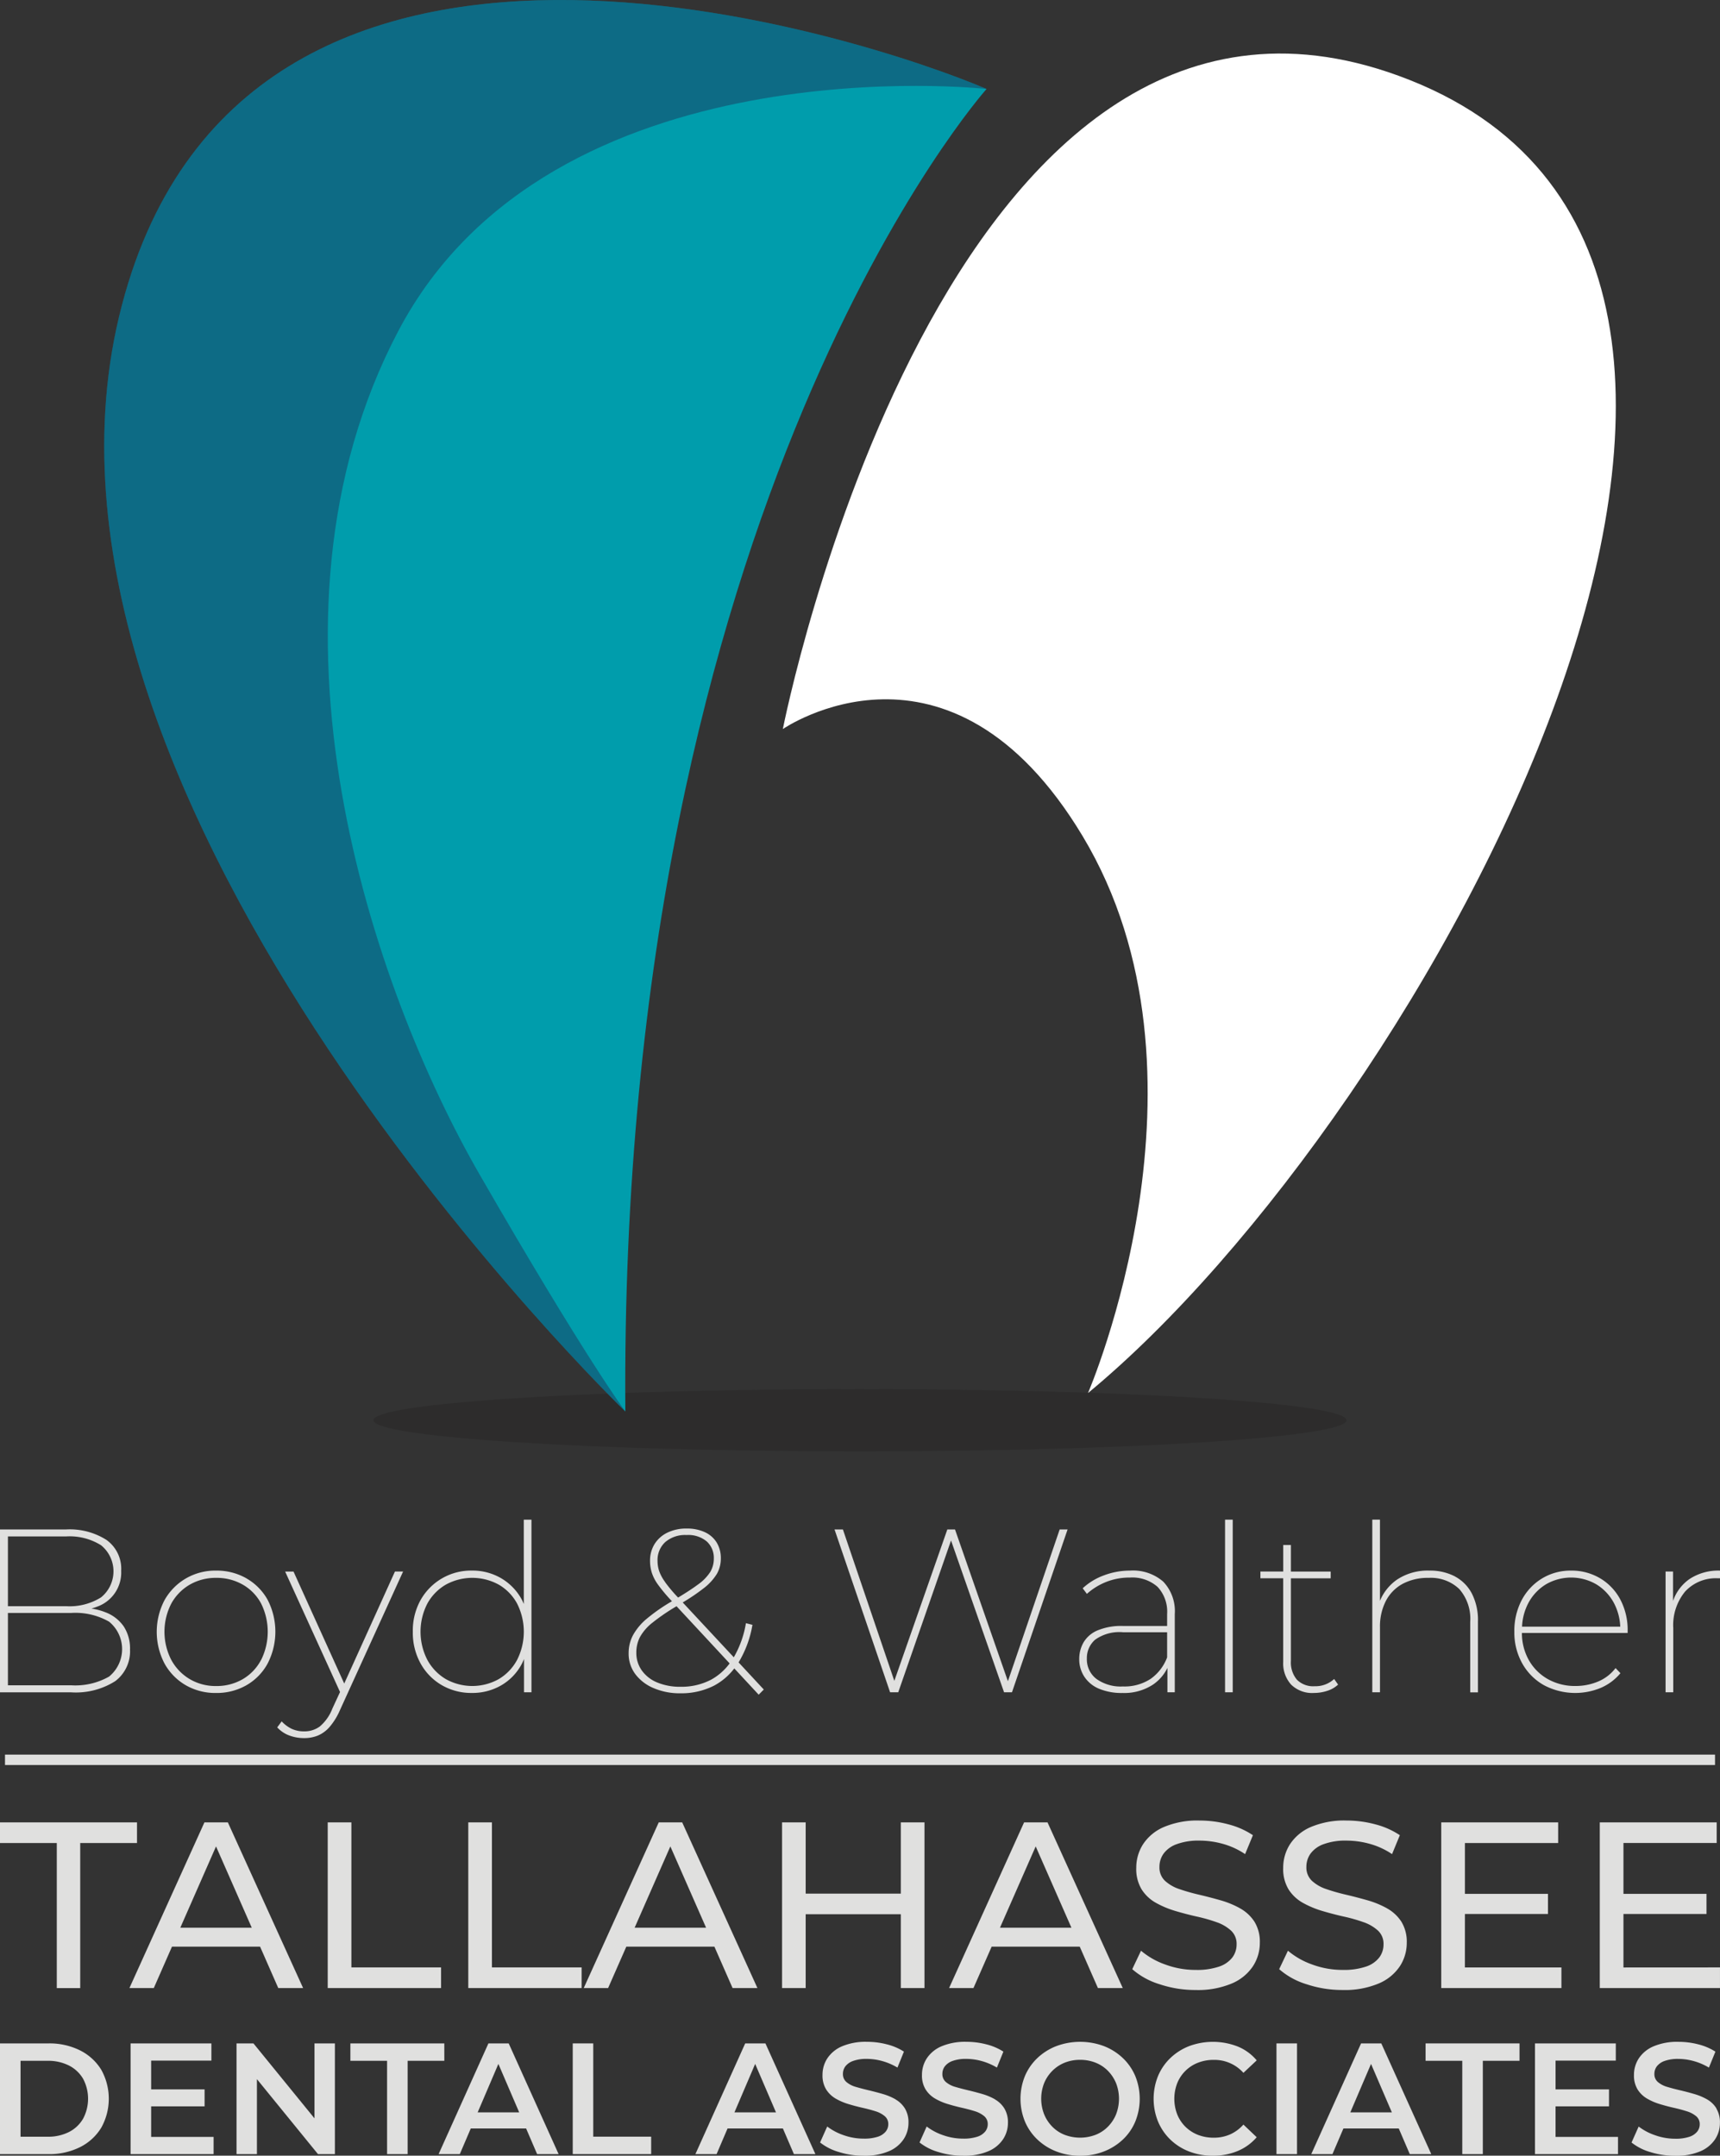 <svg id="Group_514" data-name="Group 514" xmlns="http://www.w3.org/2000/svg" xmlns:xlink="http://www.w3.org/1999/xlink" width="200.085" height="250.711" viewBox="0 0 200.085 250.711">
  <rect x="0" y="0" width="200.085" height="250.711" fill="#333333" stroke="none"/>
  <defs>
    <clipPath id="clip-path">
      <rect id="Rectangle_325" data-name="Rectangle 325" width="200.085" height="250.711" fill="none"/>
    </clipPath>
    <clipPath id="clip-path-2">
      <rect id="Rectangle_323" data-name="Rectangle 323" width="113.209" height="7.254" fill="none"/>
    </clipPath>
    <clipPath id="clip-path-3">
      <rect id="Rectangle_324" data-name="Rectangle 324" width="102.644" height="164.157" fill="none"/>
    </clipPath>
  </defs>
  <g id="Group_523" data-name="Group 523">
    <g id="Group_521" data-name="Group 521">
      <g id="Group_520" data-name="Group 520" clip-path="url(#clip-path)">
        <path id="Path_2393" data-name="Path 2393" d="M12.257,127.631a7.459,7.459,0,0,0-1.622-.431,6.184,6.184,0,0,0,.662-.219,4.205,4.205,0,0,0,2.8-4.167,4.125,4.125,0,0,0-1.718-3.6A7.986,7.986,0,0,0,7.683,118H0v18.941H8.225a8.555,8.555,0,0,0,5.183-1.3,4.343,4.343,0,0,0,1.717-3.68,4.682,4.682,0,0,0-.73-2.679,4.536,4.536,0,0,0-2.138-1.651m-4.545-8.82a6.893,6.893,0,0,1,4.044,1.028,3.9,3.9,0,0,1,0,6.06,6.893,6.893,0,0,1-4.044,1.028H.92v-8.116Zm4.978,16.3a7.929,7.929,0,0,1-4.409,1.015H.92v-8.415H8.28a7.929,7.929,0,0,1,4.409,1.015,4.122,4.122,0,0,1,0,6.385" transform="translate(0 59.877)" fill="#e0e0df"/>
        <path id="Path_2394" data-name="Path 2394" d="M22.542,122.082A6.955,6.955,0,0,0,19,121.176a6.8,6.8,0,0,0-3.532.92A6.73,6.73,0,0,0,13,124.611a7.953,7.953,0,0,0,0,7.373,6.605,6.605,0,0,0,2.462,2.517,6.883,6.883,0,0,0,3.532.906,6.955,6.955,0,0,0,3.544-.906A6.454,6.454,0,0,0,25,131.971a8.076,8.076,0,0,0,0-7.386,6.5,6.5,0,0,0-2.462-2.5m1.691,9.483A5.6,5.6,0,0,1,22.1,133.8a6.028,6.028,0,0,1-3.1.8,5.9,5.9,0,0,1-3.057-.8,5.809,5.809,0,0,1-2.153-2.233,7.148,7.148,0,0,1,0-6.562,5.741,5.741,0,0,1,2.153-2.2,6.032,6.032,0,0,1,3.084-.785,6.053,6.053,0,0,1,3.071.785,5.53,5.53,0,0,1,2.138,2.2,7.372,7.372,0,0,1,0,6.562" transform="translate(6.139 61.489)" fill="#e0e0df"/>
        <path id="Path_2395" data-name="Path 2395" d="M29.187,134.274l-5.9-13.026h-.974l6.386,14.01-.892,1.926a5.123,5.123,0,0,1-1.462,2.083,3.013,3.013,0,0,1-1.812.568,3.42,3.42,0,0,1-1.435-.285,3.888,3.888,0,0,1-1.189-.879l-.516.7a3.577,3.577,0,0,0,1.381.935,4.894,4.894,0,0,0,1.759.311,4.214,4.214,0,0,0,1.6-.3,3.727,3.727,0,0,0,1.366-1.014,7.653,7.653,0,0,0,1.177-1.908l7.359-16.152h-.947Z" transform="translate(10.857 61.526)" fill="#e0e0df"/>
        <path id="Path_2396" data-name="Path 2396" d="M44.767,127.049c-.075-.166-.143-.338-.231-.5a6.417,6.417,0,0,0-2.4-2.489,6.585,6.585,0,0,0-3.408-.892,6.727,6.727,0,0,0-5.966,3.422,7.3,7.3,0,0,0-.906,3.693,7.389,7.389,0,0,0,.906,3.693,6.6,6.6,0,0,0,2.463,2.517,6.821,6.821,0,0,0,3.5.906,6.665,6.665,0,0,0,3.408-.88,6.264,6.264,0,0,0,2.4-2.5c.1-.181.175-.372.256-.562v3.864h.867V117.245h-.892Zm-.785,6.511a5.719,5.719,0,0,1-2.138,2.233,6.311,6.311,0,0,1-6.141,0,5.82,5.82,0,0,1-2.153-2.233,7.148,7.148,0,0,1,0-6.562,5.752,5.752,0,0,1,2.153-2.2,6.4,6.4,0,0,1,6.141,0,5.652,5.652,0,0,1,2.138,2.2,7.246,7.246,0,0,1,0,6.562" transform="translate(16.167 59.494)" fill="#e0e0df"/>
        <path id="Path_2397" data-name="Path 2397" d="M62.911,129.129l-.758-.19a11.718,11.718,0,0,1-1.411,3.965L54.8,126.527a23.132,23.132,0,0,0,2.432-1.646,6.182,6.182,0,0,0,1.542-1.678,3.565,3.565,0,0,0,.46-1.785,3.476,3.476,0,0,0-.487-1.868,3.173,3.173,0,0,0-1.381-1.2,4.926,4.926,0,0,0-2.11-.419,4.991,4.991,0,0,0-2.231.473,3.6,3.6,0,0,0-1.489,1.313A3.637,3.637,0,0,0,51,121.688a4.625,4.625,0,0,0,.2,1.366,4.992,4.992,0,0,0,.731,1.408,18.632,18.632,0,0,0,1.474,1.773l.142.152a20.947,20.947,0,0,0-2.888,2,6.731,6.731,0,0,0-1.651,1.963,4.448,4.448,0,0,0-.5,2.056,3.991,3.991,0,0,0,.772,2.448,5.128,5.128,0,0,0,2.138,1.637,7.663,7.663,0,0,0,3.1.6,8.4,8.4,0,0,0,3.882-.865,7.242,7.242,0,0,0,2.4-2.028l2.837,3.056.594-.6L61.3,133.5a12.408,12.408,0,0,0,1.611-4.372M52.75,124.15a5.025,5.025,0,0,1-.69-1.271,3.773,3.773,0,0,1-.188-1.191,2.826,2.826,0,0,1,.892-2.178,3.528,3.528,0,0,1,2.489-.825,3.329,3.329,0,0,1,2.355.757,2.58,2.58,0,0,1,.811,1.976A3.012,3.012,0,0,1,58,122.987a5.38,5.38,0,0,1-1.434,1.461c-.576.43-1.351.936-2.3,1.51l-.1-.1a18.018,18.018,0,0,1-1.42-1.7m5.33,11.365a7.416,7.416,0,0,1-3.53.811,6.866,6.866,0,0,1-2.679-.487,4.114,4.114,0,0,1-1.813-1.393,3.508,3.508,0,0,1-.65-2.1,3.911,3.911,0,0,1,.421-1.8,5.622,5.622,0,0,1,1.488-1.7,23.466,23.466,0,0,1,2.769-1.887l6.176,6.649a6.658,6.658,0,0,1-2.181,1.907" transform="translate(24.619 59.841)" fill="#e0e0df"/>
        <path id="Path_2398" data-name="Path 2398" d="M84.569,135.65,78.415,118h-.892L71.357,135.61,65.374,118H64.4l6.465,18.939h.948l6.141-17.655,6.168,17.655h.921L91.512,118h-.921Z" transform="translate(32.679 59.877)" fill="#e0e0df"/>
        <path id="Path_2399" data-name="Path 2399" d="M89.208,121.176a8.549,8.549,0,0,0-3.057.555,7.28,7.28,0,0,0-2.462,1.5l.487.65a7.473,7.473,0,0,1,2.192-1.367,7.277,7.277,0,0,1,2.813-.528,4.428,4.428,0,0,1,3.22,1.082,4.227,4.227,0,0,1,1.109,3.166v1.381H88.4a7.174,7.174,0,0,0-3.018.528,3.413,3.413,0,0,0-1.608,1.406,3.865,3.865,0,0,0-.488,1.907,3.673,3.673,0,0,0,.6,2.07,3.786,3.786,0,0,0,1.717,1.394,6.831,6.831,0,0,0,2.719.487,6.092,6.092,0,0,0,3.544-.974,5,5,0,0,0,1.678-1.939v2.831H94.4v-9.091a4.991,4.991,0,0,0-1.34-3.775,5.354,5.354,0,0,0-3.856-1.284m2.382,12.595a5.534,5.534,0,0,1-3.22.879,4.842,4.842,0,0,1-3.084-.879,2.862,2.862,0,0,1-1.109-2.368,2.82,2.82,0,0,1,.96-2.19,4.853,4.853,0,0,1,3.261-.867H93.51v2.923a5.37,5.37,0,0,1-1.92,2.5" transform="translate(42.26 61.489)" fill="#e0e0df"/>
        <rect id="Rectangle_320" data-name="Rectangle 320" width="0.892" height="20.076" transform="translate(142.509 176.739)" fill="#e0e0df"/>
        <path id="Path_2400" data-name="Path 2400" d="M103.569,135.625a2.67,2.67,0,0,1-2.056-.758,3.107,3.107,0,0,1-.7-2.192v-9.6h4.628v-.785h-4.628V119.2h-.892v3.084H97.265v.785h2.652v9.74a3.665,3.665,0,0,0,.92,2.624,3.471,3.471,0,0,0,2.652.974,5,5,0,0,0,1.542-.243,3.279,3.279,0,0,0,1.272-.731l-.46-.65a3.183,3.183,0,0,1-2.273.84" transform="translate(49.356 60.487)" fill="#e0e0df"/>
        <path id="Path_2401" data-name="Path 2401" d="M115.518,123.847a6.236,6.236,0,0,0-2.991-.677,6.449,6.449,0,0,0-3.722,1.028,5.639,5.639,0,0,0-2.014,2.489v-9.443H105.9v20.078h.894v-7.576a6.488,6.488,0,0,1,.675-3.03,4.764,4.764,0,0,1,1.948-2,6.186,6.186,0,0,1,3.033-.7,4.772,4.772,0,0,1,3.57,1.3,5.236,5.236,0,0,1,1.271,3.815v8.2h.9v-8.253a6.765,6.765,0,0,0-.705-3.233,4.732,4.732,0,0,0-1.96-1.988" transform="translate(53.737 59.494)" fill="#e0e0df"/>
        <path id="Path_2402" data-name="Path 2402" d="M126.835,122.068a6.461,6.461,0,0,0-3.368-.892,6.38,6.38,0,0,0-3.4.92,6.465,6.465,0,0,0-2.355,2.517,7.69,7.69,0,0,0-.852,3.68,7.33,7.33,0,0,0,.92,3.68A6.579,6.579,0,0,0,120.3,134.5a7.76,7.76,0,0,0,6.587.324,6.056,6.056,0,0,0,2.314-1.718l-.568-.594a4.94,4.94,0,0,1-2.043,1.569,6.721,6.721,0,0,1-2.611.514,6.409,6.409,0,0,1-3.22-.8,5.811,5.811,0,0,1-2.219-2.219,6.411,6.411,0,0,1-.8-3.152h12.3v-.243a7.556,7.556,0,0,0-.852-3.639,6.294,6.294,0,0,0-2.355-2.477m-6.318.718a5.843,5.843,0,0,1,5.9,0,5.637,5.637,0,0,1,2.043,2.192,6.43,6.43,0,0,1,.721,2.719H117.756a6.477,6.477,0,0,1,.719-2.719,5.637,5.637,0,0,1,2.043-2.192" transform="translate(59.302 61.489)" fill="#e0e0df"/>
        <path id="Path_2403" data-name="Path 2403" d="M131.306,122.163a5.131,5.131,0,0,0-1.907,2.546v-3.425h-.867v14.042h.894v-7.468a6.146,6.146,0,0,1,1.379-4.248,4.857,4.857,0,0,1,3.815-1.542h.243v-.892a6.083,6.083,0,0,0-3.558.987" transform="translate(65.222 61.489)" fill="#e0e0df"/>
        <path id="Path_2404" data-name="Path 2404" d="M15.938,140.6H0V143H6.607v16.873H9.332V143h6.606Z" transform="translate(0 71.346)" fill="#e0e0df"/>
        <path id="Path_2405" data-name="Path 2405" d="M18.713,140.6,9.988,159.868h2.835l2.116-4.816H25.186l2.116,4.816h2.89L21.438,140.6Zm-2.805,12.249,4.154-9.455,4.156,9.455Z" transform="translate(5.068 71.346)" fill="#e0e0df"/>
        <path id="Path_2406" data-name="Path 2406" d="M28.043,140.6H25.29v19.268H38.476v-2.4H28.043Z" transform="translate(12.833 71.346)" fill="#e0e0df"/>
        <path id="Path_2407" data-name="Path 2407" d="M38.889,140.6H36.137v19.268H49.322v-2.4H38.889Z" transform="translate(18.337 71.346)" fill="#e0e0df"/>
        <path id="Path_2408" data-name="Path 2408" d="M53.772,140.6l-8.725,19.268h2.835L50,155.052H60.245l2.116,4.816h2.89L56.5,140.6Zm-2.805,12.249,4.155-9.455,4.156,9.455Z" transform="translate(22.859 71.346)" fill="#e0e0df"/>
        <path id="Path_2409" data-name="Path 2409" d="M74.167,148.886H63.1V140.6H60.35v19.268H63.1v-8.588H74.167v8.588H76.92V140.6H74.167Z" transform="translate(30.624 71.346)" fill="#e0e0df"/>
        <path id="Path_2410" data-name="Path 2410" d="M81.966,140.6l-8.725,19.268h2.836l2.116-4.816H88.439l2.116,4.816h2.89L84.691,140.6Zm-2.805,12.249,4.155-9.455,4.156,9.455Z" transform="translate(37.165 71.346)" fill="#e0e0df"/>
        <path id="Path_2411" data-name="Path 2411" d="M99.913,150.666a10.688,10.688,0,0,0-2.285-.936q-1.253-.357-2.49-.647a22.929,22.929,0,0,1-2.272-.647,4.642,4.642,0,0,1-1.679-.963,2.12,2.12,0,0,1-.647-1.625,2.624,2.624,0,0,1,.482-1.541,3.246,3.246,0,0,1,1.527-1.1,7.342,7.342,0,0,1,2.671-.413,10.247,10.247,0,0,1,2.67.371,8.868,8.868,0,0,1,2.615,1.2l.907-2.2A9.313,9.313,0,0,0,98.55,140.9a12.865,12.865,0,0,0-3.33-.44,9.96,9.96,0,0,0-4.171.757,5.453,5.453,0,0,0-2.422,2.009,5.057,5.057,0,0,0-.784,2.739,4.554,4.554,0,0,0,.633,2.517,4.662,4.662,0,0,0,1.666,1.556,11.063,11.063,0,0,0,2.284.95q1.253.371,2.492.647a18.779,18.779,0,0,1,2.27.647,4.805,4.805,0,0,1,1.679.978,2.081,2.081,0,0,1,.647,1.6,2.514,2.514,0,0,1-.494,1.527,3.242,3.242,0,0,1-1.542,1.06,8.012,8.012,0,0,1-2.725.386,10.122,10.122,0,0,1-3.55-.633,8.943,8.943,0,0,1-2.808-1.6l-1.019,2.147a8.633,8.633,0,0,0,3.166,1.747,13.119,13.119,0,0,0,4.212.675,10.162,10.162,0,0,0,4.2-.757,5.526,5.526,0,0,0,2.463-2.009,4.954,4.954,0,0,0,.8-2.712,4.443,4.443,0,0,0-.633-2.477,4.732,4.732,0,0,0-1.666-1.542" transform="translate(44.337 71.272)" fill="#e0e0df"/>
        <path id="Path_2412" data-name="Path 2412" d="M111.252,150.666a10.656,10.656,0,0,0-2.285-.936q-1.253-.357-2.49-.647a22.929,22.929,0,0,1-2.272-.647,4.642,4.642,0,0,1-1.679-.963,2.12,2.12,0,0,1-.647-1.625,2.624,2.624,0,0,1,.482-1.541,3.246,3.246,0,0,1,1.527-1.1,7.342,7.342,0,0,1,2.671-.413,10.247,10.247,0,0,1,2.67.371,8.868,8.868,0,0,1,2.615,1.2l.907-2.2a9.313,9.313,0,0,0-2.863-1.266,12.856,12.856,0,0,0-3.33-.44,9.96,9.96,0,0,0-4.171.757,5.453,5.453,0,0,0-2.422,2.009,5.057,5.057,0,0,0-.784,2.739,4.554,4.554,0,0,0,.633,2.517,4.662,4.662,0,0,0,1.666,1.556,11.064,11.064,0,0,0,2.284.95q1.253.371,2.492.647a18.779,18.779,0,0,1,2.27.647,4.805,4.805,0,0,1,1.679.978,2.081,2.081,0,0,1,.647,1.6,2.514,2.514,0,0,1-.494,1.527,3.242,3.242,0,0,1-1.542,1.06,8.012,8.012,0,0,1-2.725.386,10.122,10.122,0,0,1-3.55-.633,8.943,8.943,0,0,1-2.808-1.6l-1.019,2.147a8.633,8.633,0,0,0,3.166,1.747,13.12,13.12,0,0,0,4.212.675,10.162,10.162,0,0,0,4.2-.757,5.526,5.526,0,0,0,2.463-2.009,4.954,4.954,0,0,0,.8-2.712,4.443,4.443,0,0,0-.633-2.477,4.72,4.72,0,0,0-1.666-1.542" transform="translate(50.091 71.272)" fill="#e0e0df"/>
        <path id="Path_2413" data-name="Path 2413" d="M113.974,151.253h9.661v-2.34h-9.661V143H124.82v-2.4h-13.6v19.268H125.2v-2.394h-11.23Z" transform="translate(56.438 71.346)" fill="#e0e0df"/>
        <path id="Path_2414" data-name="Path 2414" d="M126.208,157.474v-6.221h9.661v-2.34h-9.661v-5.918h10.846V140.6h-13.6v19.268h13.983v-2.4Z" transform="translate(62.646 71.346)" fill="#e0e0df"/>
        <path id="Path_2415" data-name="Path 2415" d="M9.307,158.462a7.971,7.971,0,0,0-3.678-.809H0v12.875H5.629a7.97,7.97,0,0,0,3.678-.809,6.043,6.043,0,0,0,2.465-2.252,6.91,6.91,0,0,0,0-6.761,6.075,6.075,0,0,0-2.465-2.243m.359,7.946a3.981,3.981,0,0,1-1.637,1.545,5.361,5.361,0,0,1-2.51.552H2.391v-8.829H5.519a5.362,5.362,0,0,1,2.51.552,4,4,0,0,1,1.637,1.536,4.947,4.947,0,0,1,0,4.644" transform="translate(0 79.999)" fill="#e0e0df"/>
        <path id="Path_2416" data-name="Path 2416" d="M12.469,164.973h6.217V163H12.469v-3.347h7.008v-2h-9.4v12.875h9.657v-2H12.469Z" transform="translate(5.114 79.999)" fill="#e0e0df"/>
        <path id="Path_2417" data-name="Path 2417" d="M27.322,166.37l-7.1-8.717H18.253v12.875h2.373V161.81l7.1,8.717h1.969V157.653H27.322Z" transform="translate(9.262 79.999)" fill="#e0e0df"/>
        <path id="Path_2418" data-name="Path 2418" d="M37.965,157.653H27.039v2.023h4.268v10.852H33.7V159.676h4.268Z" transform="translate(13.721 79.999)" fill="#e0e0df"/>
        <path id="Path_2419" data-name="Path 2419" d="M39.641,157.653l-5.793,12.875h2.465l1.274-2.979h6.44l1.28,2.979h2.5L42,157.653Zm-1.251,8.02,2.41-5.635,2.421,5.635Z" transform="translate(17.176 79.999)" fill="#e0e0df"/>
        <path id="Path_2420" data-name="Path 2420" d="M46.586,157.653H44.2v12.875h9.123V168.5H46.586Z" transform="translate(22.426 79.999)" fill="#e0e0df"/>
        <path id="Path_2421" data-name="Path 2421" d="M59.457,157.653l-5.793,12.875h2.465l1.274-2.979h6.44l1.28,2.979h2.5l-5.813-12.875Zm-1.251,8.02,2.41-5.635,2.421,5.635Z" transform="translate(27.231 79.999)" fill="#e0e0df"/>
        <path id="Path_2422" data-name="Path 2422" d="M72.073,164.226a6.8,6.8,0,0,0-1.489-.626q-.819-.237-1.646-.433t-1.5-.395a2.9,2.9,0,0,1-1.085-.561,1.192,1.192,0,0,1-.413-.947,1.44,1.44,0,0,1,.285-.883,1.965,1.965,0,0,1,.9-.626,4.506,4.506,0,0,1,1.608-.24,6.771,6.771,0,0,1,1.767.249,7.143,7.143,0,0,1,1.783.763l.754-1.857a6.642,6.642,0,0,0-1.985-.846,9.183,9.183,0,0,0-2.3-.294,7.053,7.053,0,0,0-2.917.523,3.861,3.861,0,0,0-1.709,1.4,3.484,3.484,0,0,0-.561,1.922,3.089,3.089,0,0,0,.422,1.691,3.223,3.223,0,0,0,1.094,1.058,6.846,6.846,0,0,0,1.491.644q.819.249,1.636.433t1.491.395a3.148,3.148,0,0,1,1.094.57,1.185,1.185,0,0,1,.424.948,1.357,1.357,0,0,1-.3.855,1.953,1.953,0,0,1-.92.6,5.05,5.05,0,0,1-1.637.22,6.925,6.925,0,0,1-2.335-.4,6.69,6.69,0,0,1-1.913-1.011l-.828,1.857a6.275,6.275,0,0,0,2.189,1.112,9.6,9.6,0,0,0,2.887.433,7.1,7.1,0,0,0,2.924-.525,3.859,3.859,0,0,0,1.72-1.4,3.455,3.455,0,0,0,.562-1.9,3.1,3.1,0,0,0-.415-1.673,3.066,3.066,0,0,0-1.085-1.049" transform="translate(32.116 79.937)" fill="#e0e0df"/>
        <path id="Path_2423" data-name="Path 2423" d="M79.748,164.226a6.8,6.8,0,0,0-1.489-.626q-.819-.237-1.646-.433t-1.5-.395a2.9,2.9,0,0,1-1.085-.561,1.192,1.192,0,0,1-.413-.947,1.44,1.44,0,0,1,.285-.883,1.965,1.965,0,0,1,.9-.626,4.506,4.506,0,0,1,1.608-.24,6.771,6.771,0,0,1,1.767.249,7.142,7.142,0,0,1,1.783.763l.754-1.857a6.642,6.642,0,0,0-1.985-.846,9.183,9.183,0,0,0-2.3-.294,7.053,7.053,0,0,0-2.917.523,3.861,3.861,0,0,0-1.709,1.4,3.484,3.484,0,0,0-.561,1.922,3.089,3.089,0,0,0,.422,1.691,3.223,3.223,0,0,0,1.094,1.058,6.846,6.846,0,0,0,1.491.644q.819.249,1.636.433t1.491.395a3.148,3.148,0,0,1,1.094.57,1.185,1.185,0,0,1,.424.948,1.357,1.357,0,0,1-.3.855,1.953,1.953,0,0,1-.92.6,5.05,5.05,0,0,1-1.637.22,6.925,6.925,0,0,1-2.335-.4,6.691,6.691,0,0,1-1.913-1.011l-.828,1.857a6.274,6.274,0,0,0,2.189,1.112,9.6,9.6,0,0,0,2.887.433,7.1,7.1,0,0,0,2.924-.525,3.859,3.859,0,0,0,1.72-1.4,3.455,3.455,0,0,0,.562-1.9,3.1,3.1,0,0,0-.415-1.673,3.066,3.066,0,0,0-1.085-1.049" transform="translate(36.011 79.937)" fill="#e0e0df"/>
        <path id="Path_2424" data-name="Path 2424" d="M90.652,159.415a6.755,6.755,0,0,0-2.2-1.388,7.945,7.945,0,0,0-5.526,0,6.742,6.742,0,0,0-2.207,1.388,6.254,6.254,0,0,0-1.453,2.1,7.015,7.015,0,0,0,0,5.279,6.224,6.224,0,0,0,1.453,2.1,6.693,6.693,0,0,0,2.207,1.388,7.541,7.541,0,0,0,2.777.5,7.42,7.42,0,0,0,2.75-.5,6.783,6.783,0,0,0,2.2-1.379,6.128,6.128,0,0,0,1.453-2.1,7.057,7.057,0,0,0,0-5.288,6.276,6.276,0,0,0-1.453-2.1m-.782,6.548a4.472,4.472,0,0,1-.947,1.435,4.165,4.165,0,0,1-1.435.947,5.066,5.066,0,0,1-3.606,0,4.145,4.145,0,0,1-1.434-.947,4.427,4.427,0,0,1-.948-1.444,4.965,4.965,0,0,1,0-3.615,4.38,4.38,0,0,1,.957-1.435,4.284,4.284,0,0,1,1.434-.947,4.755,4.755,0,0,1,1.794-.332,4.824,4.824,0,0,1,1.8.332,4.187,4.187,0,0,1,1.435.947,4.473,4.473,0,0,1,.947,1.435,4.989,4.989,0,0,1,0,3.624" transform="translate(39.961 79.937)" fill="#e0e0df"/>
        <path id="Path_2425" data-name="Path 2425" d="M92.73,160.9a4.285,4.285,0,0,1,1.453-.938,4.966,4.966,0,0,1,1.848-.332,4.519,4.519,0,0,1,3.44,1.509l1.545-1.453a5.716,5.716,0,0,0-2.207-1.61,7.957,7.957,0,0,0-5.629-.056,6.665,6.665,0,0,0-2.189,1.379,6.244,6.244,0,0,0-1.453,2.107,7.081,7.081,0,0,0,0,5.3,6.3,6.3,0,0,0,1.444,2.106,6.5,6.5,0,0,0,2.189,1.379,7.522,7.522,0,0,0,2.731.487,7.4,7.4,0,0,0,2.906-.552,5.9,5.9,0,0,0,2.207-1.6l-1.545-1.471a4.565,4.565,0,0,1-1.563,1.149,4.633,4.633,0,0,1-1.877.377,5,5,0,0,1-1.848-.33,4.311,4.311,0,0,1-1.453-.939,4.233,4.233,0,0,1-.956-1.434,5.037,5.037,0,0,1,0-3.642,4.239,4.239,0,0,1,.956-1.435" transform="translate(45.175 79.937)" fill="#e0e0df"/>
        <rect id="Rectangle_321" data-name="Rectangle 321" width="2.391" height="12.875" transform="translate(148.49 237.652)" fill="#e0e0df"/>
        <path id="Path_2426" data-name="Path 2426" d="M106.983,157.653l-5.793,12.875h2.465l1.274-2.979h6.44l1.28,2.979h2.5l-5.813-12.875Zm-1.251,8.02,2.41-5.635,2.421,5.635Z" transform="translate(51.348 79.999)" fill="#e0e0df"/>
        <path id="Path_2427" data-name="Path 2427" d="M110.012,159.676h4.268v10.852h2.391V159.676h4.268v-2.023H110.012Z" transform="translate(55.824 79.999)" fill="#e0e0df"/>
        <path id="Path_2428" data-name="Path 2428" d="M120.846,164.973h6.218V163h-6.218v-3.347h7.008v-2h-9.4v12.875h9.657v-2h-7.266Z" transform="translate(60.109 79.999)" fill="#e0e0df"/>
        <path id="Path_2429" data-name="Path 2429" d="M135.779,165.275a3.065,3.065,0,0,0-1.085-1.049,6.872,6.872,0,0,0-1.489-.624q-.819-.24-1.646-.433t-1.5-.395a2.926,2.926,0,0,1-1.085-.562,1.19,1.19,0,0,1-.413-.947,1.45,1.45,0,0,1,.285-.883,1.977,1.977,0,0,1,.9-.626,4.543,4.543,0,0,1,1.608-.238,6.762,6.762,0,0,1,1.767.249,7.009,7.009,0,0,1,1.783.763l.755-1.857a6.67,6.67,0,0,0-1.987-.847,9.183,9.183,0,0,0-2.3-.294,7.04,7.04,0,0,0-2.915.525,3.865,3.865,0,0,0-1.711,1.4,3.491,3.491,0,0,0-.561,1.922,3.094,3.094,0,0,0,.422,1.693,3.218,3.218,0,0,0,1.094,1.057,6.773,6.773,0,0,0,1.491.644q.819.249,1.637.433t1.489.4a3.1,3.1,0,0,1,1.094.57,1.18,1.18,0,0,1,.424.947,1.358,1.358,0,0,1-.3.856,1.951,1.951,0,0,1-.92.6,5,5,0,0,1-1.637.222,6.927,6.927,0,0,1-2.335-.406,6.653,6.653,0,0,1-1.913-1.011l-.828,1.857a6.288,6.288,0,0,0,2.189,1.114,9.6,9.6,0,0,0,2.887.431,7.105,7.105,0,0,0,2.924-.523,3.865,3.865,0,0,0,1.721-1.4,3.466,3.466,0,0,0,.561-1.9,3.108,3.108,0,0,0-.415-1.673" transform="translate(63.892 79.937)" fill="#e0e0df"/>
        <rect id="Rectangle_322" data-name="Rectangle 322" width="198.923" height="1.207" transform="translate(0.582 204.065)" fill="#e0e0df"/>
        <g id="Group_516" data-name="Group 516" transform="translate(43.438 161.548)" opacity="0.23">
          <g id="Group_515" data-name="Group 515">
            <g id="Group_514-2" data-name="Group 514" clip-path="url(#clip-path-2)">
              <path id="Path_2430" data-name="Path 2430" d="M28.816,110.794c0,2,25.343,3.627,56.6,3.627s56.606-1.624,56.606-3.627-25.343-3.627-56.606-3.627-56.6,1.624-56.6,3.627" transform="translate(-28.816 -107.168)" fill="#1a1818"/>
            </g>
          </g>
        </g>
        <path id="Path_2431" data-name="Path 2431" d="M60.412,82.693S79.1-12.594,132.033,6.713c58.116,21.195,3.113,120.821-36.123,153.205,0,0,16.023-37.065-.623-64.77C79.772,69.323,60.412,82.693,60.412,82.693" transform="translate(30.655 2.096)" fill="#fff"/>
        <path id="Path_2432" data-name="Path 2432" d="M110.684,10.348S67.85,58.277,68.666,164.157c0,0-72.606-70.027-58.9-127.323S97.606,4.744,110.684,10.348" transform="translate(4.08 0)" fill="#009dac"/>
        <g id="Group_519" data-name="Group 519" transform="translate(12.12)" opacity="0.33">
          <g id="Group_518" data-name="Group 518">
            <g id="Group_517" data-name="Group 517" clip-path="url(#clip-path-3)">
              <path id="Path_2433" data-name="Path 2433" d="M68.665,164.157S-3.941,94.13,9.76,36.834,97.6,4.742,110.683,10.348c0,0-50.611-5.668-68.418,28.13S39.357,115.16,51.714,136.6s16.951,27.554,16.951,27.554" transform="translate(-8.041 0)" fill="#280538"/>
            </g>
          </g>
        </g>
      </g>
    </g>
  </g>
</svg>
